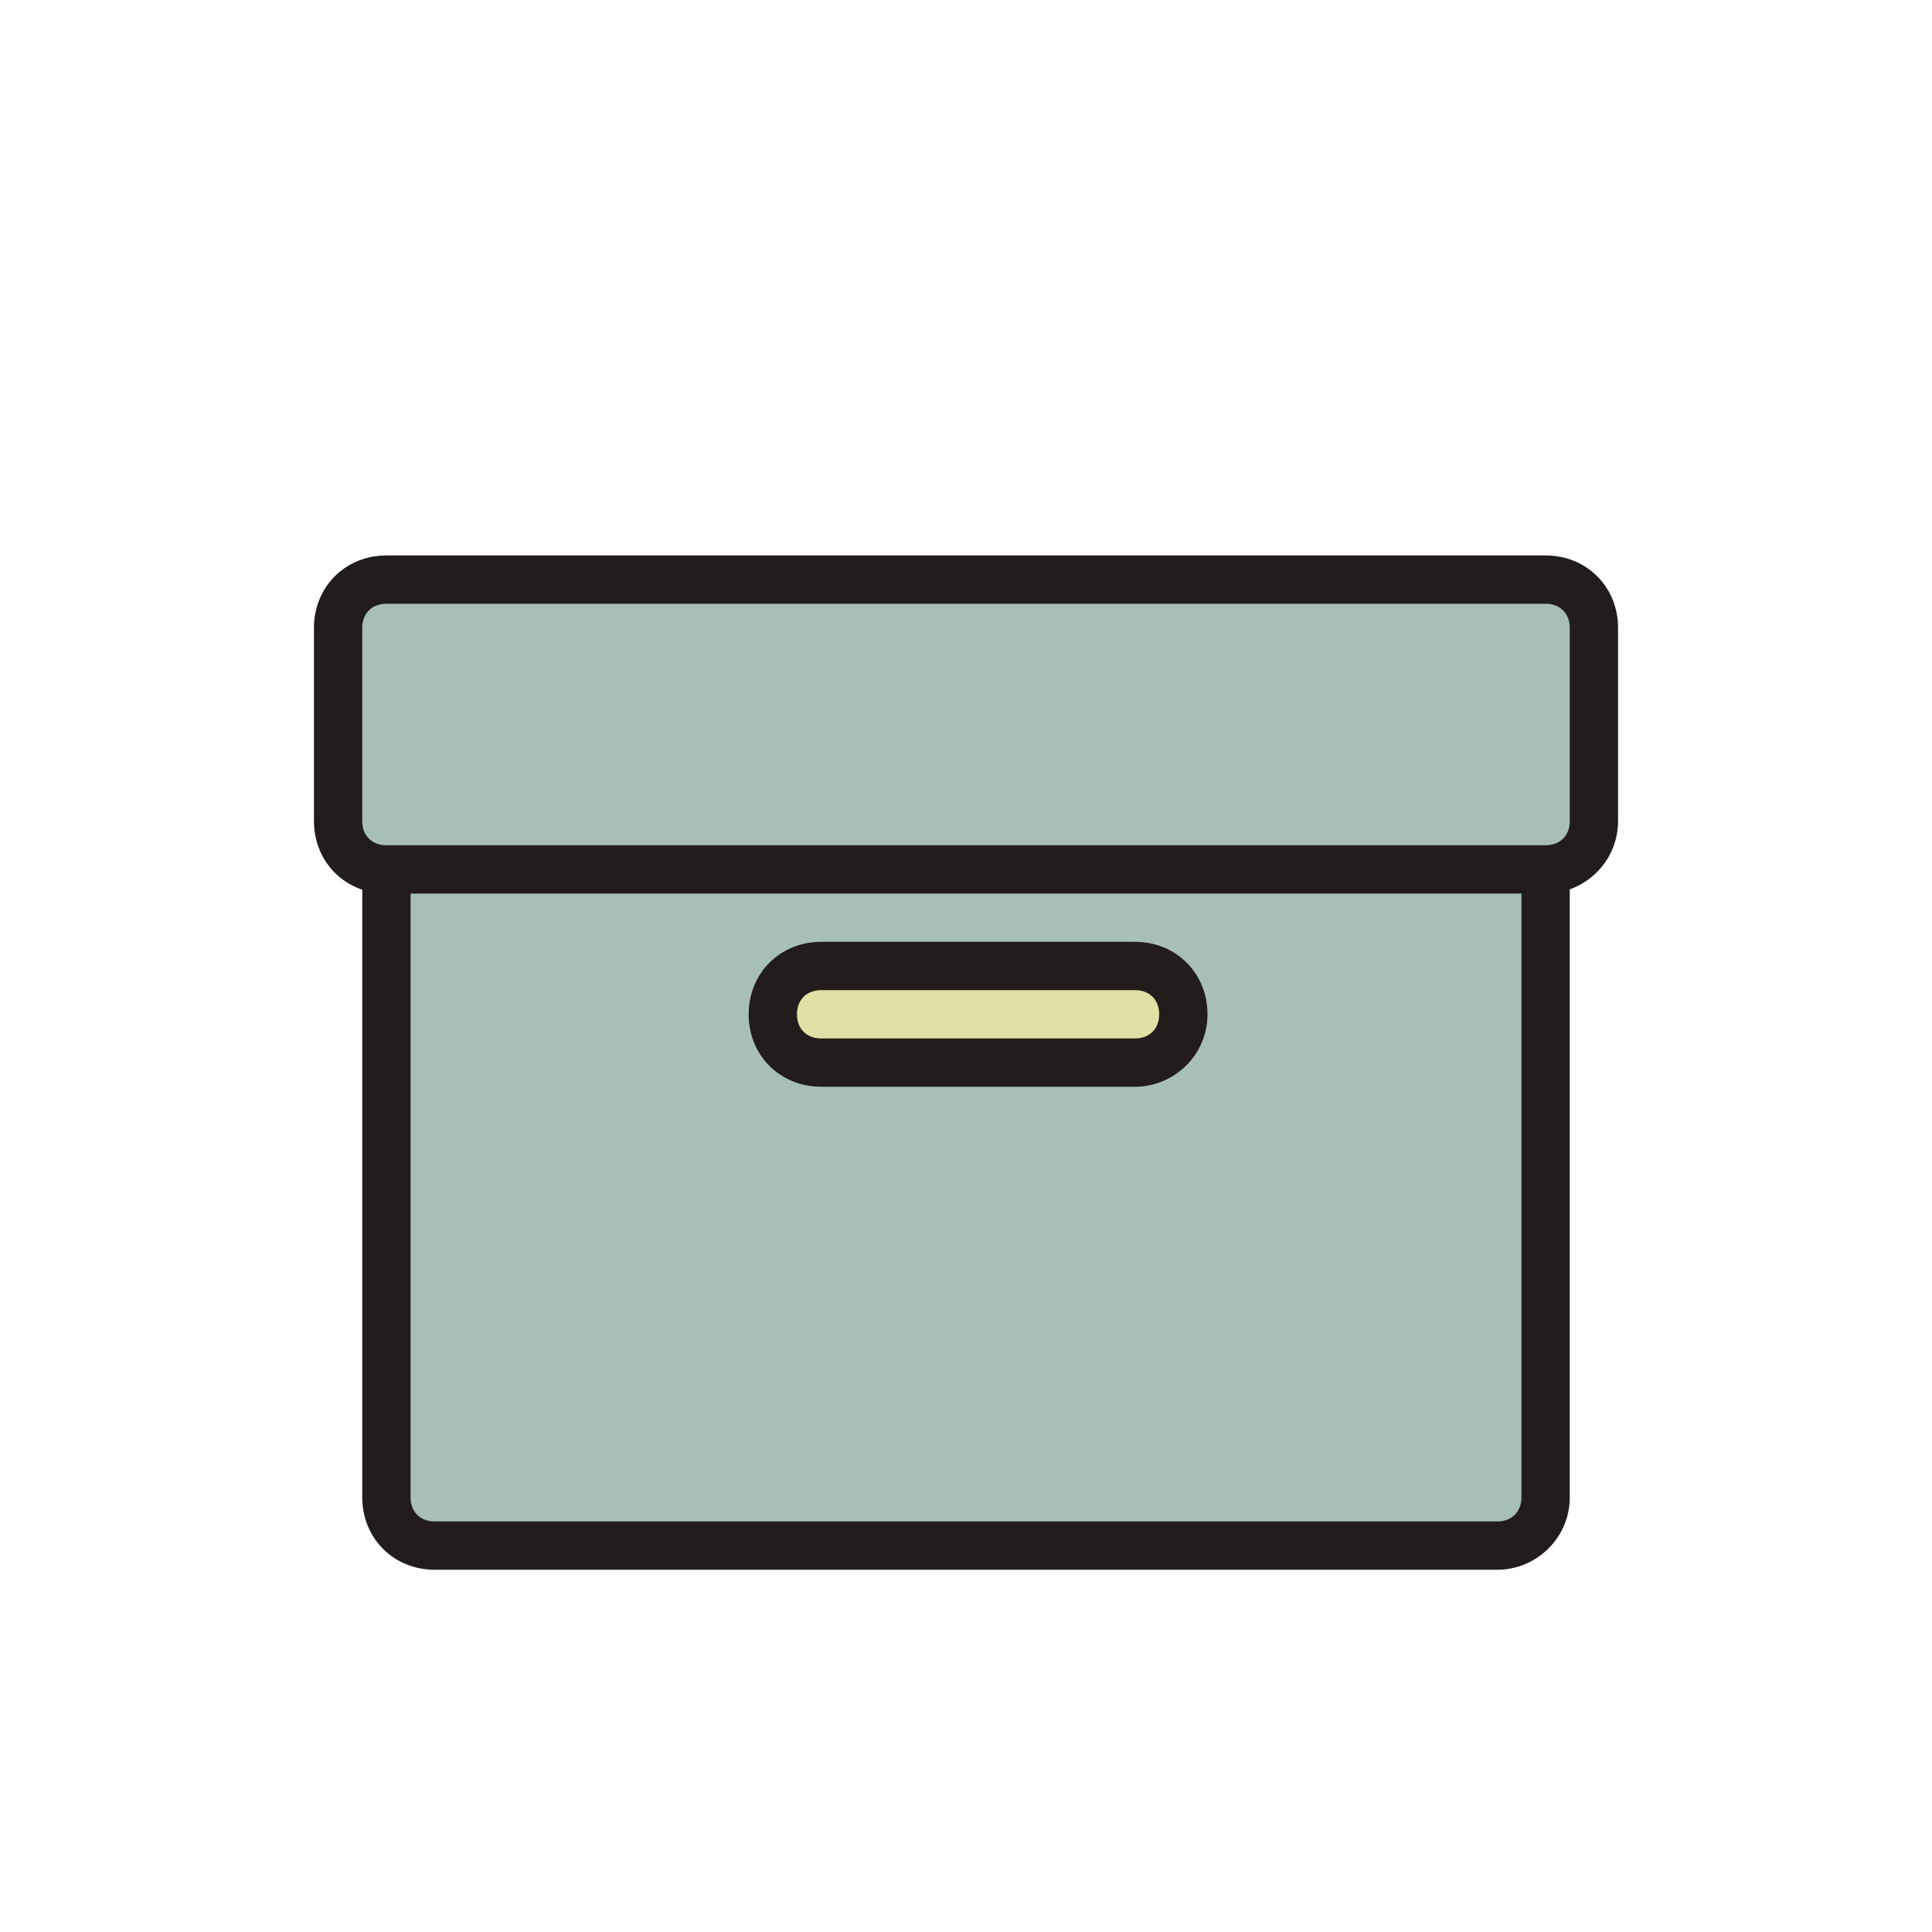 <?xml version="1.0" encoding="utf-8"?>
<svg width="800px" height="800px" viewBox="0 0 1024 1024" class="icon"  version="1.1" xmlns="http://www.w3.org/2000/svg"><path d="M819.2 793.6c0 14.08-11.52 25.6-25.6 25.6H230.4c-14.08 0-25.6-11.52-25.6-25.6V358.4c0-14.08 11.52-25.6 25.6-25.6h563.2c14.08 0 25.6 11.52 25.6 25.6v435.2z" fill="#A7BFB7" /><path d="M793.6 832H230.4c-21.76 0-38.4-16.64-38.4-38.4V358.4c0-21.76 16.64-38.4 38.4-38.4h563.2c21.76 0 38.4 16.64 38.4 38.4v435.2c0 21.76-17.92 38.4-38.4 38.4zM230.4 345.6c-7.68 0-12.8 5.12-12.8 12.8v435.2c0 7.68 5.12 12.8 12.8 12.8h563.2c7.68 0 12.8-5.12 12.8-12.8V358.4c0-7.68-5.12-12.8-12.8-12.8H230.4z" fill="#231C1C" /><path d="M844.8 435.2c0 14.08-11.52 25.6-25.6 25.6H204.8c-14.08 0-25.6-11.52-25.6-25.6v-102.4c0-14.08 11.52-25.6 25.6-25.6h614.4c14.08 0 25.6 11.52 25.6 25.6v102.4z" fill="#A7BFB7" /><path d="M819.2 473.6H204.8c-21.76 0-38.4-16.64-38.4-38.4v-102.4c0-21.76 16.64-38.4 38.4-38.4h614.4c21.76 0 38.4 16.64 38.4 38.4v102.4c0 21.76-17.92 38.4-38.4 38.4zM204.8 320c-7.68 0-12.8 5.12-12.8 12.8v102.4c0 7.68 5.12 12.8 12.8 12.8h614.4c7.68 0 12.8-5.12 12.8-12.8v-102.4c0-7.68-5.12-12.8-12.8-12.8H204.8z" fill="#231C1C" /><path d="M627.2 537.6c0 14.08-11.52 25.6-25.6 25.6H435.2c-14.08 0-25.6-11.52-25.6-25.6s11.52-25.6 25.6-25.6h166.4c14.08 0 25.6 11.52 25.6 25.6z" fill="#E1E0A6" /><path d="M601.6 576H435.2c-21.76 0-38.4-16.64-38.4-38.4s16.64-38.4 38.4-38.4h166.4c21.76 0 38.4 16.64 38.4 38.4s-17.92 38.4-38.4 38.4z m-166.4-51.2c-7.68 0-12.8 5.12-12.8 12.8s5.12 12.8 12.8 12.8h166.4c7.68 0 12.8-5.12 12.8-12.8s-5.12-12.8-12.8-12.8H435.2z" fill="#231C1C" /></svg>